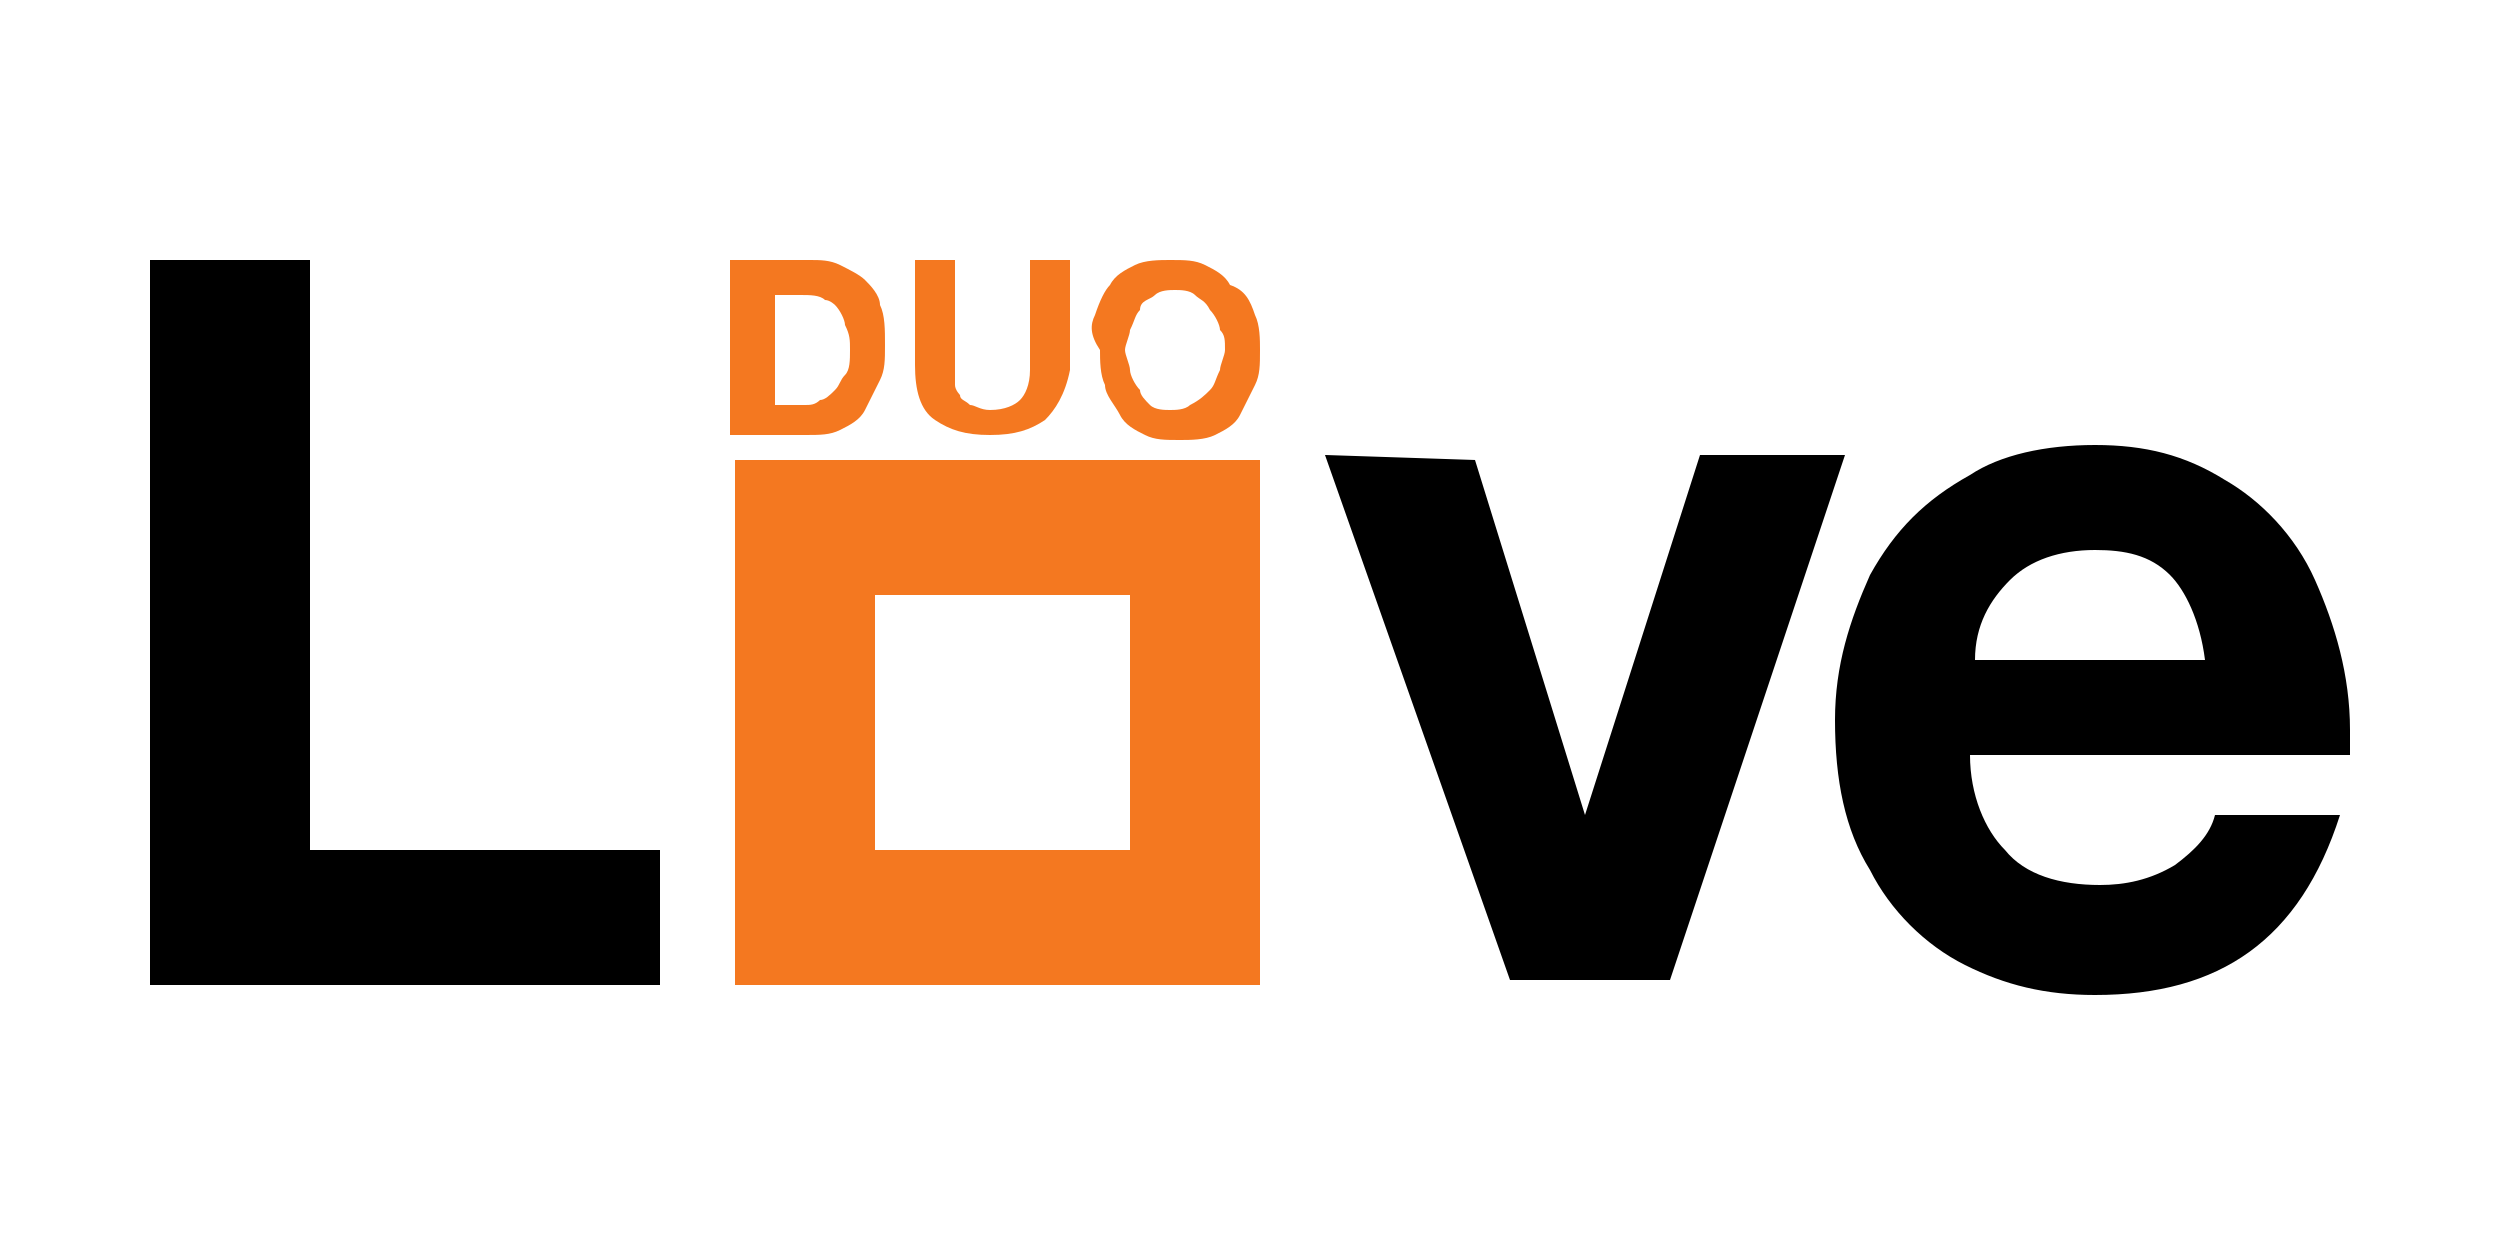 <?xml version="1.0" encoding="utf-8"?>
<!-- Generator: Adobe Illustrator 24.1.0, SVG Export Plug-In . SVG Version: 6.00 Build 0)  -->
<svg version="1.1" id="Calque_1" xmlns="http://www.w3.org/2000/svg" xmlns:xlink="http://www.w3.org/1999/xlink" x="0px" y="0px"
	 viewBox="0 0 50 25" style="enable-background:new 0 0 50 25;" xml:space="preserve">
<style type="text/css">
	.st0{fill:#F47820;}
</style>
<g>
	<path d="M6.2,5.2V17h7v2.7H3V5.2H6.2z"/>
	<path d="M41.9,8.9c1,0,1.8,0.2,2.6,0.7c0.7,0.4,1.4,1.1,1.8,2s0.7,1.9,0.7,3v0.5h-7.6c0,0.8,0.3,1.5,0.7,1.9
		c0.4,0.5,1.1,0.7,1.9,0.7c0.5,0,1-0.1,1.5-0.4c0.4-0.3,0.7-0.6,0.8-1h2.5c-0.8,2.5-2.4,3.6-4.9,3.6c-1,0-1.8-0.2-2.6-0.6
		c-0.8-0.4-1.5-1.1-1.9-1.9c-0.5-0.8-0.7-1.8-0.7-3c0-1.1,0.3-2,0.7-2.9c0.5-0.9,1.1-1.5,2-2C40,9.1,40.9,8.9,41.9,8.9z M44.1,13.2
		c-0.1-0.8-0.4-1.4-0.7-1.7c-0.4-0.4-0.9-0.5-1.5-0.5c-0.7,0-1.3,0.2-1.7,0.6c-0.4,0.4-0.7,0.9-0.7,1.6H44.1z"/>
	<path d="M29.5,9.2l2.2,7.1L34,9.1h2.9l-3.5,10.5h-3.2L26.5,9.1L29.5,9.2z"/>
	<path class="st0" d="M14.7,9.2v10.5h10.5V9.2H14.7z M22.6,17h-5.1v-5.1h5.1V17z"/>
	<g>
		<path class="st0" d="M16.2,5.2c0.2,0,0.4,0,0.6,0.1c0.2,0.1,0.4,0.2,0.5,0.3c0.1,0.1,0.3,0.3,0.3,0.5c0.1,0.2,0.1,0.5,0.1,0.8
			c0,0.3,0,0.5-0.1,0.7s-0.2,0.4-0.3,0.6c-0.1,0.2-0.3,0.3-0.5,0.4c-0.2,0.1-0.4,0.1-0.7,0.1h-1.5V5.2H16.2z M16.1,8.1
			c0.1,0,0.2,0,0.3-0.1c0.1,0,0.2-0.1,0.3-0.2c0.1-0.1,0.1-0.2,0.2-0.3C17,7.4,17,7.2,17,7c0-0.2,0-0.3-0.1-0.5
			c0-0.1-0.1-0.3-0.2-0.4C16.7,6.1,16.6,6,16.5,6c-0.1-0.1-0.3-0.1-0.5-0.1h-0.5v2.2H16.1z"/>
		<path class="st0" d="M20.9,8.4c-0.3,0.2-0.6,0.3-1.1,0.3c-0.5,0-0.8-0.1-1.1-0.3c-0.3-0.2-0.4-0.6-0.4-1.1V5.2h0.8v2.2
			c0,0.1,0,0.2,0,0.3c0,0.1,0.1,0.2,0.1,0.2C19.2,8,19.3,8,19.4,8.1c0.1,0,0.2,0.1,0.4,0.1c0.3,0,0.5-0.1,0.6-0.2
			c0.1-0.1,0.2-0.3,0.2-0.6V5.2h0.8v2.2C21.3,7.9,21.1,8.2,20.9,8.4z"/>
		<path class="st0" d="M21.9,6.3C22,6,22.1,5.8,22.2,5.7c0.1-0.2,0.3-0.3,0.5-0.4c0.2-0.1,0.5-0.1,0.7-0.1c0.3,0,0.5,0,0.7,0.1
			c0.2,0.1,0.4,0.2,0.5,0.4C24.9,5.8,25,6,25.1,6.3c0.1,0.2,0.1,0.5,0.1,0.7c0,0.3,0,0.5-0.1,0.7c-0.1,0.2-0.2,0.4-0.3,0.6
			c-0.1,0.2-0.3,0.3-0.5,0.4c-0.2,0.1-0.5,0.1-0.7,0.1c-0.3,0-0.5,0-0.7-0.1c-0.2-0.1-0.4-0.2-0.5-0.4c-0.1-0.2-0.3-0.4-0.3-0.6
			c-0.1-0.2-0.1-0.5-0.1-0.7C21.8,6.7,21.8,6.5,21.9,6.3z M22.6,7.4c0,0.1,0.1,0.3,0.2,0.4C22.8,7.9,22.9,8,23,8.1
			c0.1,0.1,0.3,0.1,0.4,0.1s0.3,0,0.4-0.1C24,8,24.1,7.9,24.2,7.8c0.1-0.1,0.1-0.2,0.2-0.4c0-0.1,0.1-0.3,0.1-0.4
			c0-0.2,0-0.3-0.1-0.4c0-0.1-0.1-0.3-0.2-0.4C24.1,6,24,6,23.9,5.9s-0.3-0.1-0.4-0.1s-0.3,0-0.4,0.1S22.8,6,22.8,6.2
			c-0.1,0.1-0.1,0.2-0.2,0.4c0,0.1-0.1,0.3-0.1,0.4C22.5,7.1,22.6,7.3,22.6,7.4z"/>
	</g>
</g>
</svg>
